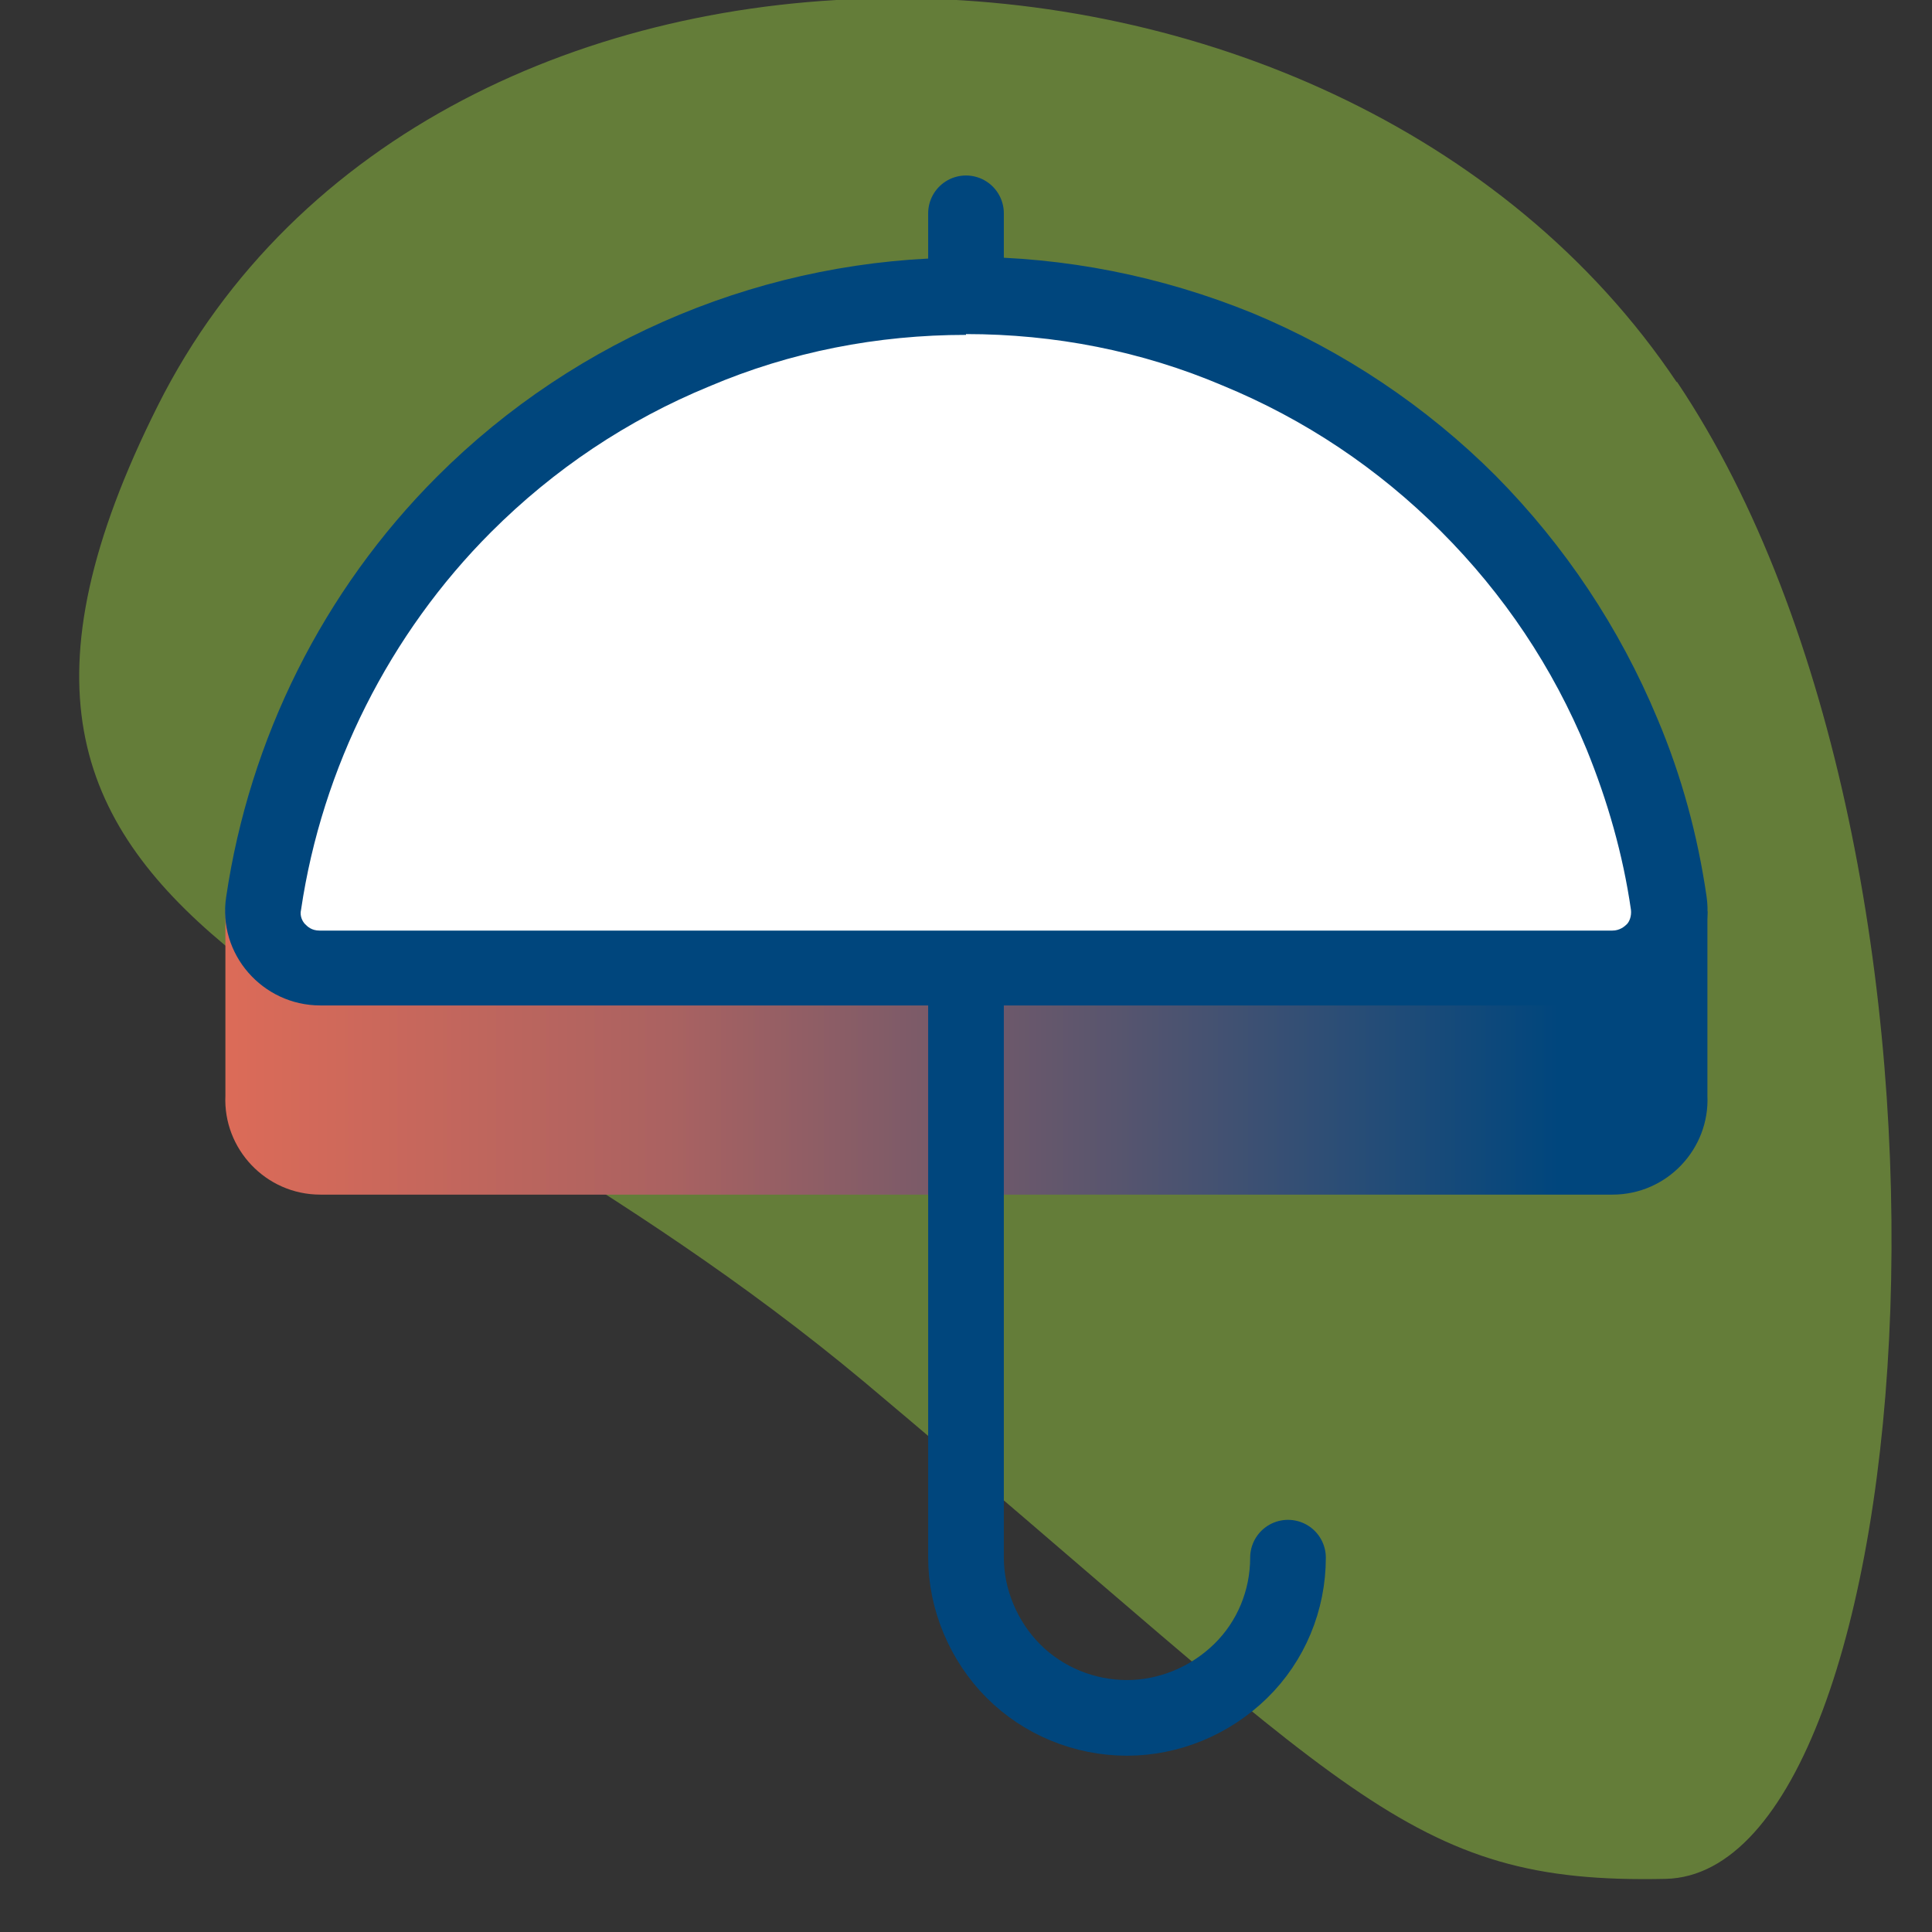 <?xml version="1.0" encoding="UTF-8"?>
<svg id="Layer_2" data-name="Layer 2" xmlns="http://www.w3.org/2000/svg" version="1.1" xmlns:xlink="http://www.w3.org/1999/xlink" viewBox="0 0 240 240">
  <rect x="0" y="0" width="240" height="240" fill="#333333" stroke="none"/>
  <defs>
    <style>
      .cls-1 {
        fill: url(#linear-gradient);
      }

      .cls-1, .cls-2, .cls-3, .cls-4, .cls-5 {
        stroke-width: 0px;
      }

      .cls-2, .cls-6 {
        fill: none;
      }

      .cls-3 {
        fill: #96c841;
        opacity: .5;
      }

      .cls-6 {
        stroke: #00467d;
        stroke-linecap: round;
        stroke-linejoin: round;
        stroke-width: 9.4px;
      }

      .cls-4 {
        fill: #00467d;
      }

      .cls-5 {
        fill: #fff;
      }
    </style>
    <linearGradient id="linear-gradient" x1="27.9" y1="466" x2="212.1" y2="466" gradientTransform="translate(0 -363.9)" gradientUnits="userSpaceOnUse">
      <stop offset="0" stop-color="#f06e55"/>
      <stop offset="0" stop-color="#dc6b58"/>
      <stop offset=".3" stop-color="#aa6261"/>
      <stop offset=".6" stop-color="#58556e"/>
      <stop offset=".9" stop-color="#00467d"/>
    </linearGradient>
  </defs>
  <path class="cls-3" d="M208.3,47.4c40.3,60,30.9,185.3-1.4,186s-38.8-10.7-99.5-61.7C46.6,120.9-14.4,118.2,19.6,50.4s146.3-66.2,188.7-2.9Z"/>
  <g id="Layer_1-2" data-name="Layer 1-2">
    <g>
      <rect class="cls-2" x="20" y="20" width="200" height="200"/>
      <g id="ic_bw_umbrella" data-name="ic bw umbrella">
        <path class="cls-1" d="M212.1,113.2h-6.1s0-.1,0-.2c-4.7-11.3-11.5-21.5-20.1-30.2-8.6-8.6-18.9-15.5-30.2-20.2-11.3-4.7-23.4-7.1-35.6-7.1-24.6,0-48.3,9.8-65.7,27.2-8.8,8.8-15.6,19.1-20.2,30.3h-6.2v23.1h0c-.3,6.6,5,12.3,11.8,12.3h160.5c6.8,0,12.1-5.7,11.8-12.3h0v-23.1h0Z"/>
        <path class="cls-6" d="M160,193.5c0,5.3-2.1,10.4-5.9,14.1-3.8,3.7-8.9,5.8-14.1,5.8h0c-5.3,0-10.4-2.1-14.1-5.8s-5.9-8.9-5.9-14.1V26.5"/>
        <path class="cls-4" d="M120,32c-24.6,0-48.3,9.8-65.7,27.2-14.2,14.2-23.3,32.6-26.2,52.2-1.1,7.1,4.5,13.5,11.7,13.5h160.5c7.2,0,12.7-6.4,11.7-13.5-1.1-7.6-3.1-15-6.1-22.1-4.7-11.3-11.5-21.5-20.1-30.2-8.6-8.6-18.9-15.5-30.2-20.2-11.3-4.6-23.3-7-35.6-7h0Z"/>
        <path class="cls-5" d="M120,41.5c11,0,21.8,2.1,31.9,6.4,10.2,4.2,19.3,10.3,27.1,18.1,7.8,7.8,13.9,16.9,18.1,27.1,2.6,6.4,4.5,13,5.5,19.9.1.8-.2,1.5-.5,1.8-.3.3-.9.8-1.8.8H39.7c-1,0-1.5-.5-1.8-.8-.3-.3-.7-1-.5-1.8,2.6-17.6,11-34.3,23.6-46.9,7.8-7.8,16.9-13.9,27.1-18.1,10.1-4.3,20.9-6.4,31.9-6.4"/>
      </g>
    </g>
  </g>
</svg>